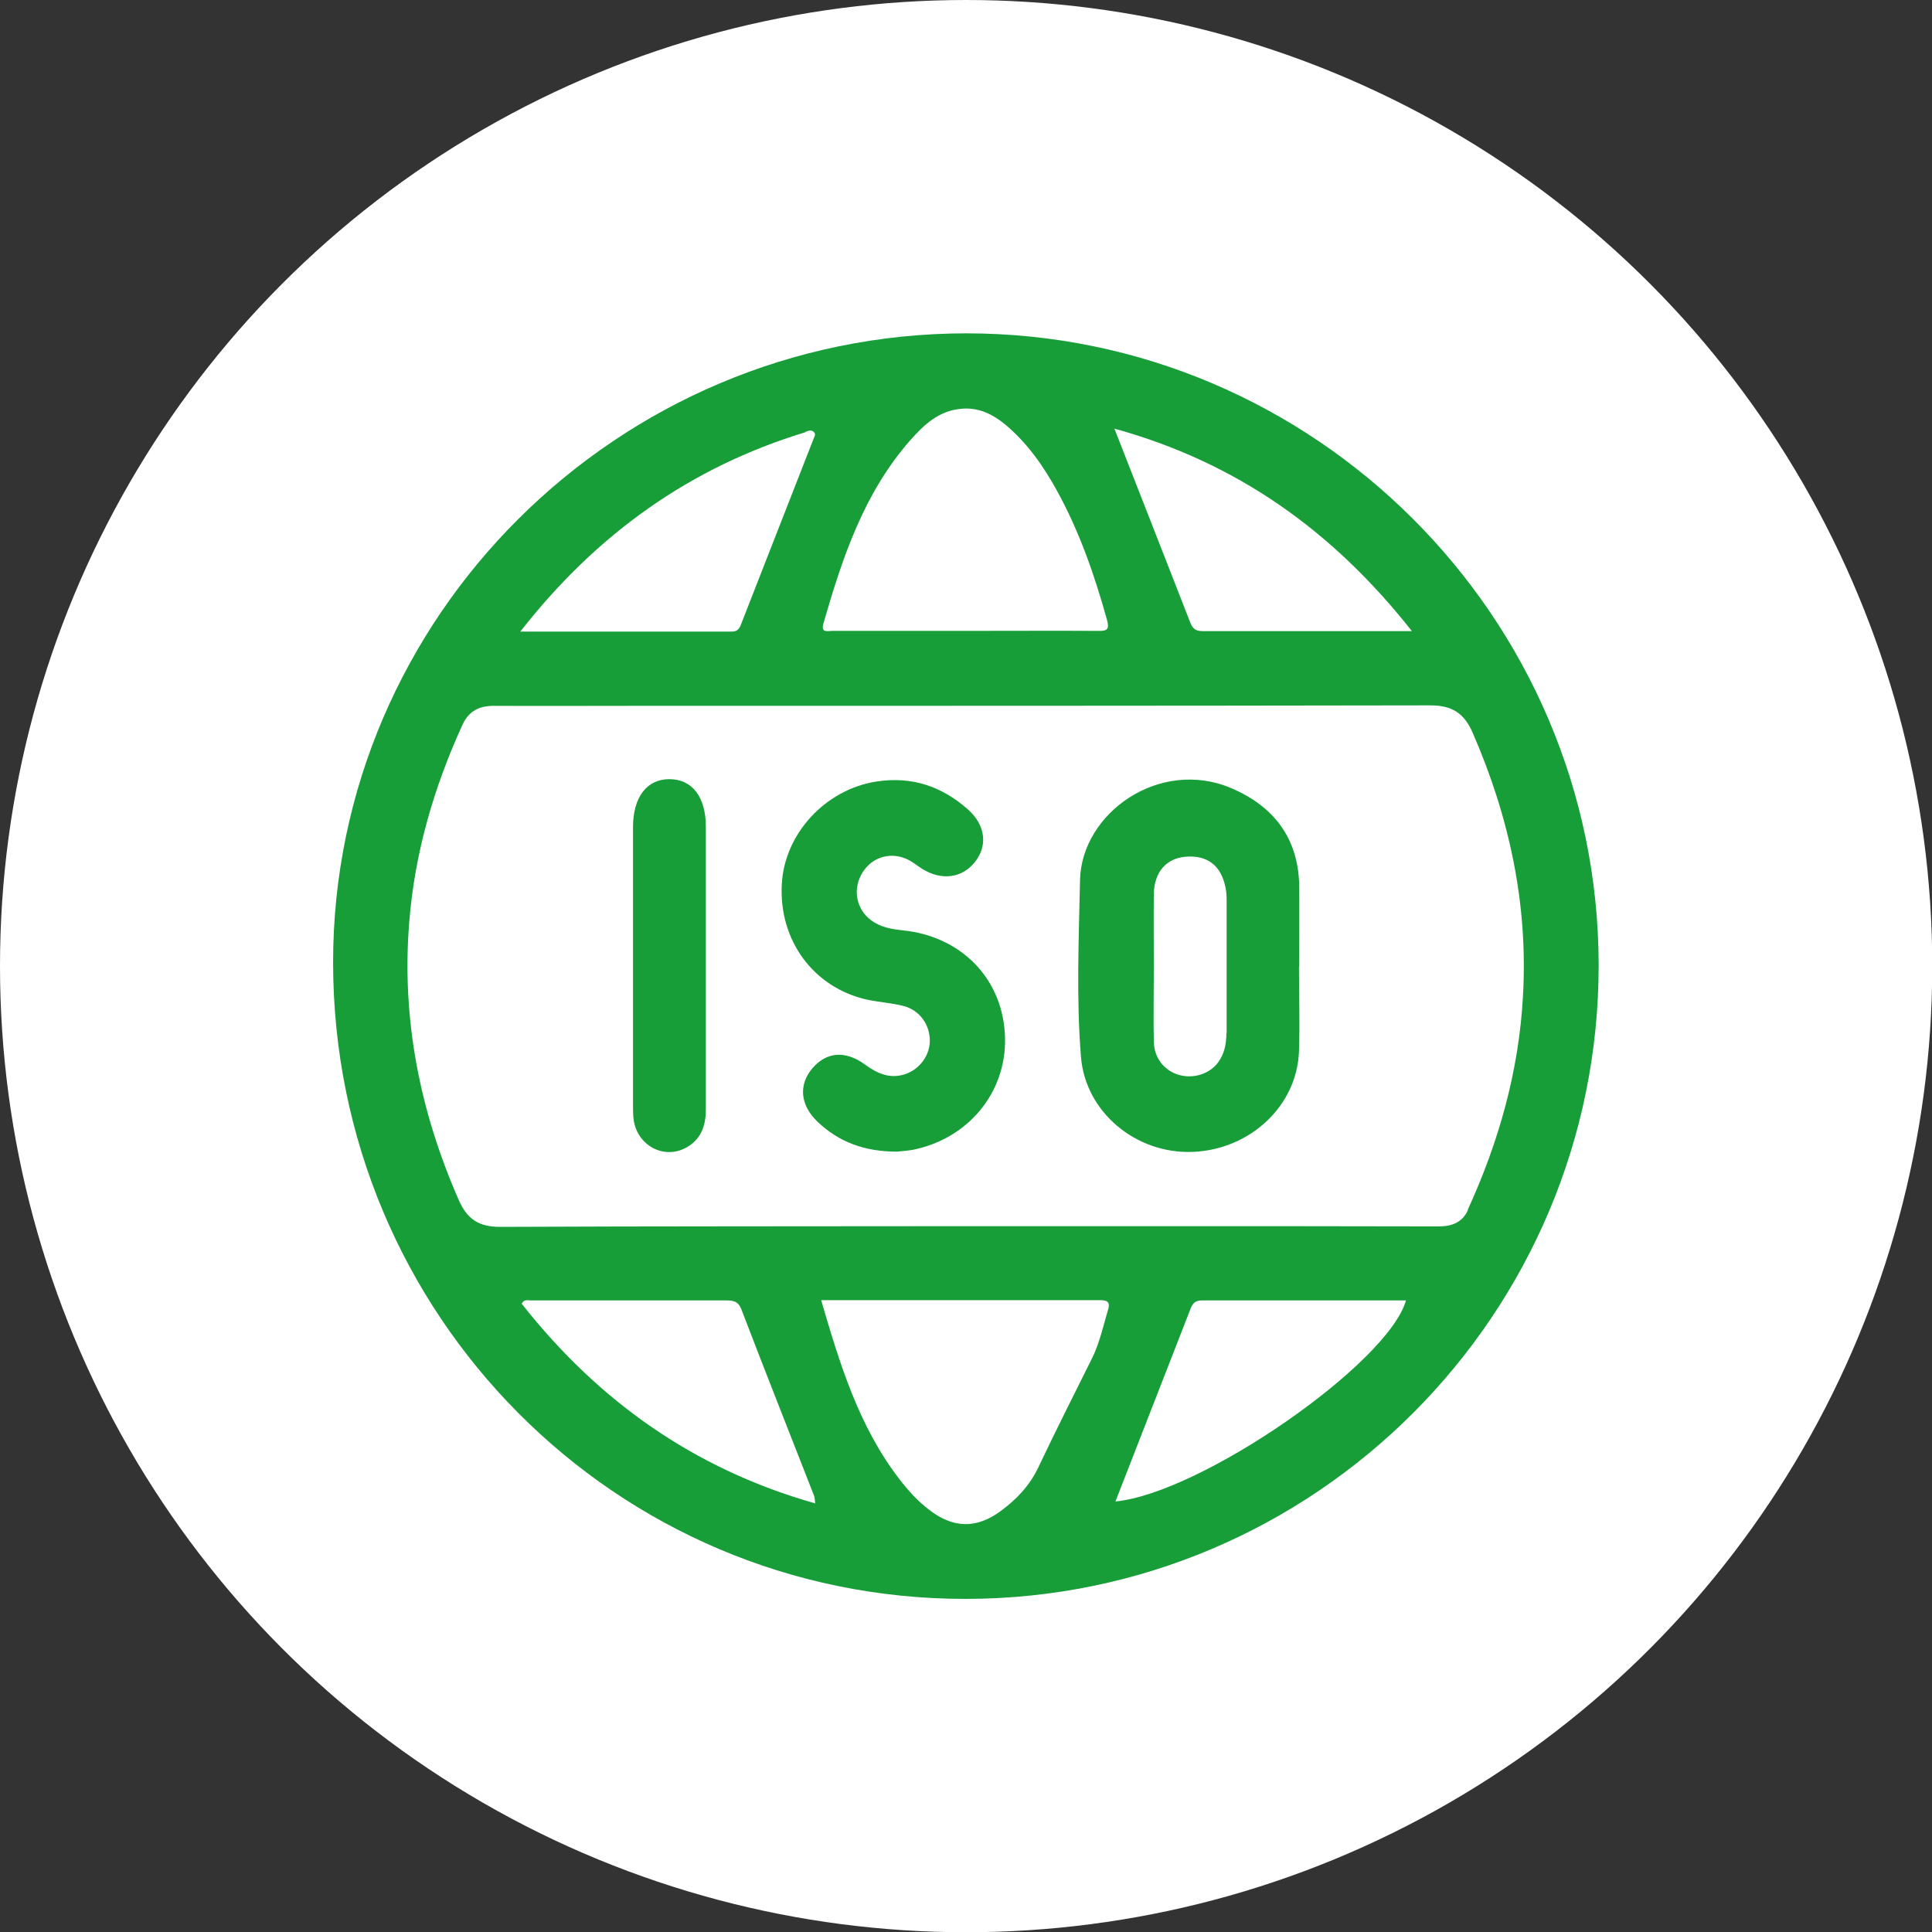 <svg xmlns="http://www.w3.org/2000/svg" id="Capa_2" data-name="Capa 2" viewBox="0 0 80.91 80.91"><rect x="0" y="0" width="80.91" height="80.91" fill="#333333" stroke="none"/><defs><style>      .cls-1 {        fill: #fff;      }      .cls-2 {        fill: #189e38;      }    </style></defs><g id="Capa_1-2" data-name="Capa 1"><circle class="cls-1" cx="40.46" cy="40.46" r="40.46"></circle><g><path class="cls-2" d="M40.45,13.96c-14.59,.02-26.51,11.88-26.5,26.36,.01,14.75,11.84,26.65,26.49,26.64,14.64-.01,26.53-11.93,26.51-26.56-.02-14.57-11.93-26.45-26.5-26.44Zm18.67,12.47c-3.03,0-5.9,0-8.76,0-.28,0-.41-.1-.51-.35-1.04-2.66-2.08-5.33-3.18-8.13,5.14,1.42,9.15,4.29,12.45,8.47Zm-24.63-.34c.79-2.74,1.69-5.44,3.62-7.64,.58-.66,1.21-1.25,2.14-1.33,.72-.07,1.32,.22,1.85,.66,.92,.77,1.6,1.74,2.17,2.78,.94,1.71,1.57,3.53,2.09,5.4,.11,.4,0,.47-.36,.46-1.86-.01-3.71,0-5.57,0s-3.71,0-5.57,0c-.21,0-.5,.1-.37-.33Zm-.77-8c.12-.04,.25-.11,.36,0,.12,.11,0,.23-.03,.34-1,2.57-2.01,5.13-3.01,7.7-.07,.19-.15,.32-.39,.32-2.91,0-5.81,0-8.86,0,3.2-4.09,7.11-6.88,11.94-8.35Zm-11.87,36.5c.11-.19,.25-.13,.36-.13,2.72,0,5.44,0,8.16,0,.31,0,.54,.01,.68,.38,1,2.61,2.03,5.21,3.05,7.82,.02,.06,.02,.12,.04,.3-5.09-1.44-9.1-4.31-12.29-8.36Zm24.55,.27c-.2,.68-.35,1.39-.67,2.03-.76,1.53-1.53,3.05-2.26,4.59-.36,.75-.91,1.32-1.56,1.8-1.03,.76-2.01,.72-3.01-.06-.47-.36-.87-.8-1.23-1.27-1.71-2.22-2.5-4.83-3.28-7.5,3.94,0,7.82,0,11.7,0,.34,0,.4,.13,.31,.42Zm.31,8.03c1.07-2.74,2.11-5.42,3.16-8.11,.09-.22,.21-.32,.46-.32,2.84,0,5.69,0,8.55,0-.74,2.64-8.59,8.08-12.17,8.42Zm14.77-12.22c-.26,.57-.74,.7-1.3,.69-2.26,0-4.52-.01-6.78-.01-4.31,0-8.62,0-12.93,0h0c-6.51,.01-13.01,0-19.52,.03-.89,0-1.38-.31-1.74-1.13-1.63-3.72-2.4-7.59-2.07-11.65,.23-2.88,1.03-5.63,2.23-8.25,.27-.58,.7-.79,1.31-.79,1.88,.01,3.76,0,5.64,0,11.19,0,22.39,0,33.58-.02,.92,0,1.42,.33,1.78,1.16,1.53,3.52,2.32,7.17,2.1,11.02-.17,3.13-1.01,6.1-2.31,8.94Z"></path><path class="cls-2" d="M37.57,48.23c-1.38,0-2.44-.41-3.32-1.24-.74-.7-.82-1.55-.23-2.25,.59-.69,1.38-.76,2.2-.16,.52,.38,1.06,.62,1.7,.4,.61-.21,1.02-.8,1.02-1.39,0-.68-.42-1.28-1.1-1.46-.51-.13-1.04-.16-1.55-.27-2.23-.51-3.67-2.48-3.55-4.81,.1-2.13,1.83-3.99,3.96-4.32,1.48-.23,2.75,.2,3.85,1.18,.73,.66,.82,1.52,.27,2.2-.54,.67-1.4,.78-2.21,.27-.18-.11-.34-.25-.53-.35-.7-.38-1.51-.18-1.94,.48-.45,.69-.3,1.55,.34,2.03,.39,.29,.84,.37,1.31,.42,2.42,.24,4.14,1.96,4.29,4.29,.16,2.32-1.38,4.35-3.74,4.88-.31,.07-.63,.08-.78,.1Z"></path><path class="cls-2" d="M29.56,40.46c0,2,0,4.01,0,6.01,0,.7-.22,1.29-.88,1.62-.91,.46-1.98-.13-2.14-1.17-.03-.21-.03-.42-.03-.63,0-3.88,0-7.76,0-11.65,0-1.26,.58-2.01,1.52-2.01,.96,0,1.53,.75,1.53,1.99,0,1.94,0,3.88,0,5.82Z"></path><path class="cls-2" d="M54.41,40.47s0,0,0,0c0-1.12,.01-2.24,0-3.36-.03-2-1.06-3.34-2.84-4.1-3-1.28-6.28,1.03-6.34,3.85-.05,2.47-.16,4.94,.04,7.4,.18,2.3,2.29,4.07,4.67,3.98,2.42-.09,4.39-1.94,4.46-4.23,.04-1.18,0-2.36,0-3.54Zm-3.05,2.79c0,.45-.08,.88-.36,1.25-.37,.48-1.04,.68-1.65,.5-.59-.18-1.01-.7-1.03-1.37-.02-1.05,0-2.11,0-3.16,0,0,0,0,0,0,0-1.01-.01-2.03,0-3.04,.02-.92,.52-1.49,1.32-1.56,.93-.08,1.51,.37,1.69,1.32,.03,.16,.04,.33,.04,.5,0,1.86,0,3.71,0,5.57Z"></path></g></g></svg>